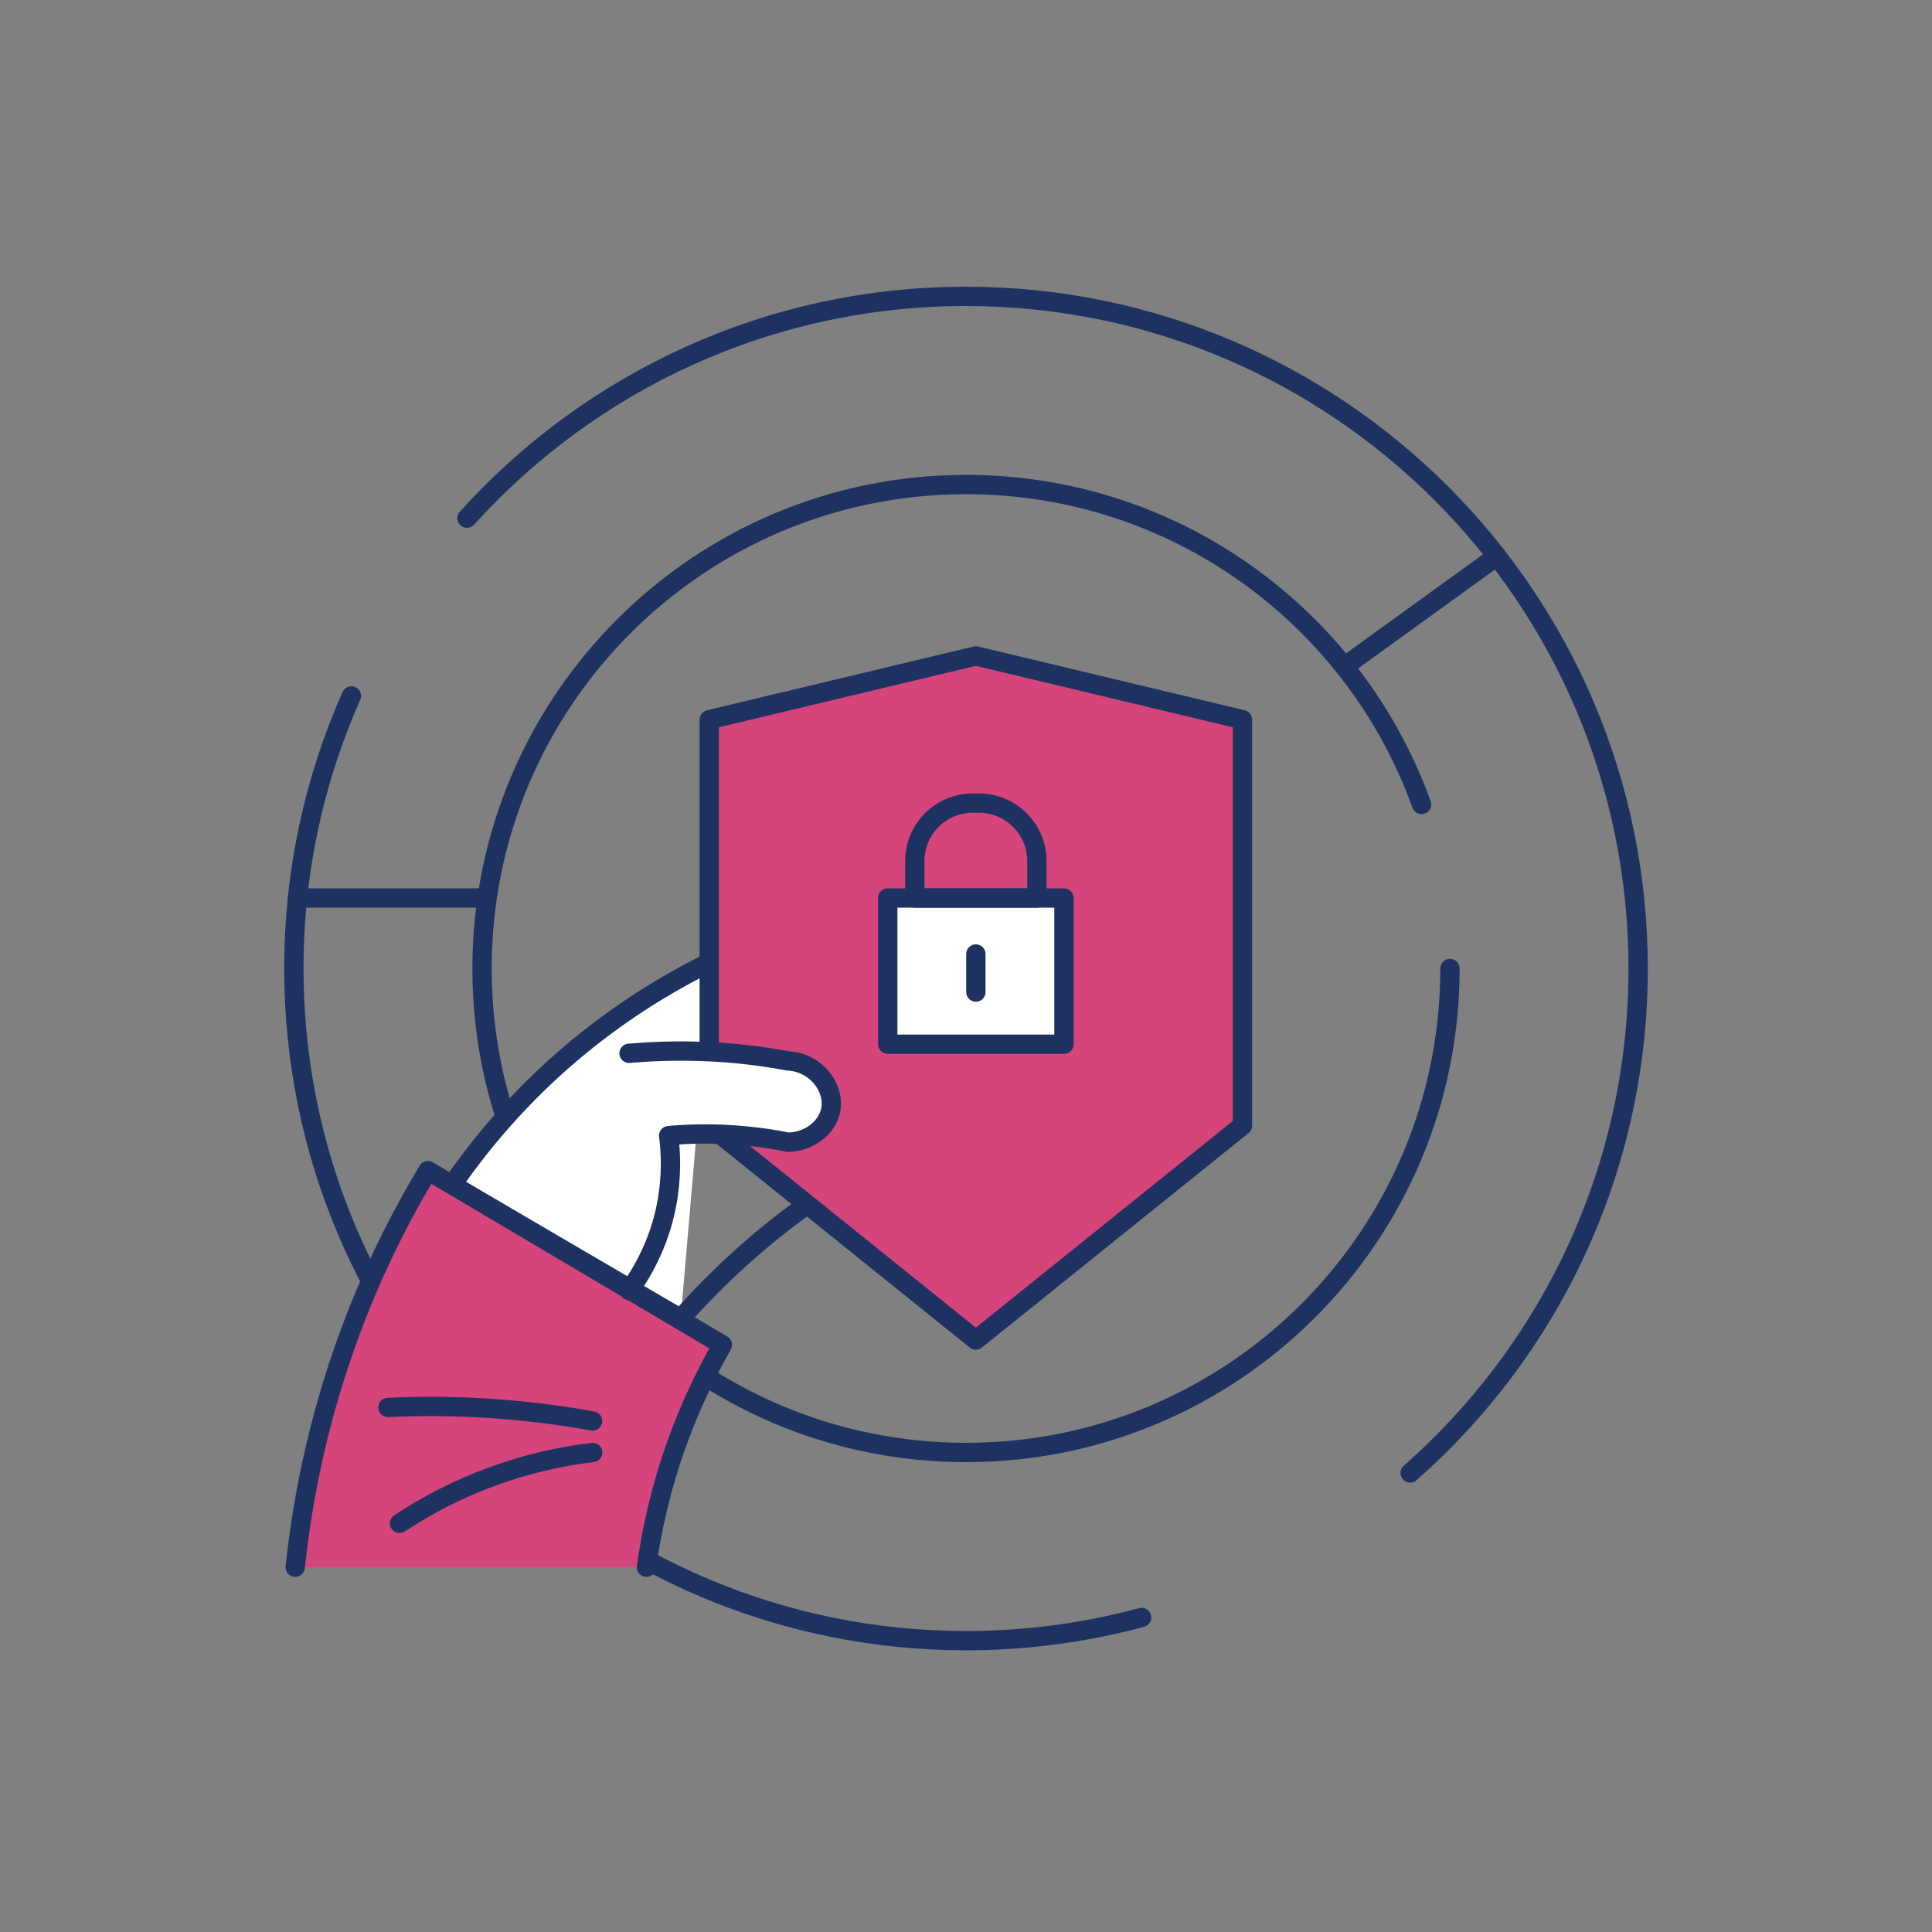 <svg xmlns="http://www.w3.org/2000/svg" width="100" height="100" viewBox="0 0 100 100" fill="none"><rect x="0" y="0" width="100" height="100" fill="#808080" stroke="none"/><path d="M59.09 83.72C56.19 84.5 53.14 84.92 50 84.92C30.79 84.92 15.21 69.34 15.21 50.13C15.21 45.11 16.27 40.33 18.19 36.02" stroke="#1E3261" stroke-miterlimit="10" stroke-linecap="round" stroke-linejoin="round"></path><path d="M24.17 26.82C30.54 19.77 39.75 15.34 50 15.34C69.21 15.34 84.79 30.92 84.79 50.13C84.79 60.53 80.23 69.86 72.99 76.24" stroke="#1E3261" stroke-miterlimit="10" stroke-linecap="round" stroke-linejoin="round"></path><path d="M75.05 50.13C75.05 63.97 63.83 75.18 50 75.18C36.17 75.18 24.95 63.96 24.95 50.13C24.95 36.3 36.16 25.08 50 25.08C60.86 25.08 70.1 31.98 73.58 41.64" stroke="#1E3261" stroke-miterlimit="10" stroke-linecap="round" stroke-linejoin="round"></path><path d="M69.65 34.45L77.48 28.79" stroke="#1E3261" stroke-miterlimit="10" stroke-linecap="round" stroke-linejoin="round"></path><path d="M15.4 46.48H24.95" stroke="#1E3261" stroke-miterlimit="10" stroke-linecap="round" stroke-linejoin="round"></path><path d="M36.82 49.77C34.59 50.86 31.67 52.58 28.72 55.25C26.36 57.39 24.63 59.55 23.4 61.33C27.34 63.64 31.29 65.94 35.23 68.25" fill="white"></path><path d="M36.82 49.77C34.59 50.86 31.67 52.58 28.72 55.25C26.36 57.39 24.63 59.55 23.4 61.33C27.34 63.64 31.29 65.94 35.23 68.25" stroke="#1E3261" stroke-miterlimit="10" stroke-linecap="round" stroke-linejoin="round"></path><path d="M35.23 68.26C36.13 67.23 37.2 66.13 38.44 65.02C39.52 64.05 40.57 63.22 41.55 62.51" stroke="#1E3261" stroke-miterlimit="10" stroke-linecap="round" stroke-linejoin="round"></path><path d="M15.28 81.12C15.66 77.55 16.52 72.98 18.5 67.97C19.63 65.11 20.91 62.65 22.15 60.59C27.23 63.6 32.31 66.6 37.39 69.61C36.6 70.99 35.76 72.69 35.04 74.69C34.17 77.11 33.71 79.31 33.46 81.12" fill="#D5457C"></path><path d="M15.28 81.12C15.66 77.55 16.52 72.98 18.5 67.97C19.63 65.11 20.91 62.65 22.15 60.59C27.23 63.6 32.31 66.6 37.39 69.61C36.6 70.99 35.76 72.69 35.04 74.69C34.17 77.11 33.71 79.31 33.46 81.12" stroke="#1E3261" stroke-miterlimit="10" stroke-linecap="round" stroke-linejoin="round"></path><path d="M20.08 72.85C23.62 72.68 27.18 72.92 30.67 73.55" stroke="#1E3261" stroke-miterlimit="10" stroke-linecap="round" stroke-linejoin="round"></path><path d="M20.68 78.85C23.66 76.87 27.12 75.6 30.68 75.18" stroke="#1E3261" stroke-miterlimit="10" stroke-linecap="round" stroke-linejoin="round"></path><path d="M62.26 36.76L50.51 33.95L38.76 36.76L36.71 37.25V51.66V58.26L50.51 69.36L64.31 58.26V51.66V37.25L62.26 36.76Z" fill="#D5457C" stroke="#1E3261" stroke-miterlimit="10" stroke-linecap="round" stroke-linejoin="round"></path><path d="M32.56 54.52C34.02 54.39 35.71 54.35 37.58 54.49C38.74 54.58 39.81 54.73 40.78 54.91C42.25 54.99 43.21 56.3 43 57.44C42.83 58.35 41.91 59.1 40.79 59.12C39.95 58.95 38.98 58.81 37.9 58.74C36.67 58.66 35.56 58.69 34.61 58.78C34.72 59.65 34.78 60.88 34.51 62.32C34.11 64.44 33.17 65.96 32.57 66.8" fill="white"></path><path d="M32.56 54.52C34.02 54.39 35.71 54.35 37.58 54.49C38.74 54.58 39.81 54.73 40.78 54.91C42.25 54.99 43.21 56.3 43 57.44C42.83 58.35 41.91 59.1 40.79 59.12C39.95 58.95 38.98 58.81 37.9 58.74C36.67 58.66 35.56 58.69 34.61 58.78C34.72 59.65 34.78 60.88 34.51 62.32C34.11 64.44 33.17 65.96 32.57 66.8" stroke="#1E3261" stroke-miterlimit="10" stroke-linecap="round" stroke-linejoin="round"></path><path d="M55.07 46.48H45.95V54.05H55.07V46.48Z" fill="white" stroke="#1E3261" stroke-miterlimit="10" stroke-linecap="round" stroke-linejoin="round"></path><path d="M50.67 41.57H50.35C48.69 41.57 47.35 42.91 47.35 44.57V46.48H53.67V44.57C53.67 42.92 52.33 41.57 50.67 41.57Z" stroke="#1E3261" stroke-miterlimit="10" stroke-linecap="round" stroke-linejoin="round"></path><path d="M50.51 49.38V51.35" stroke="#1E3261" stroke-miterlimit="10" stroke-linecap="round" stroke-linejoin="round"></path></svg>
